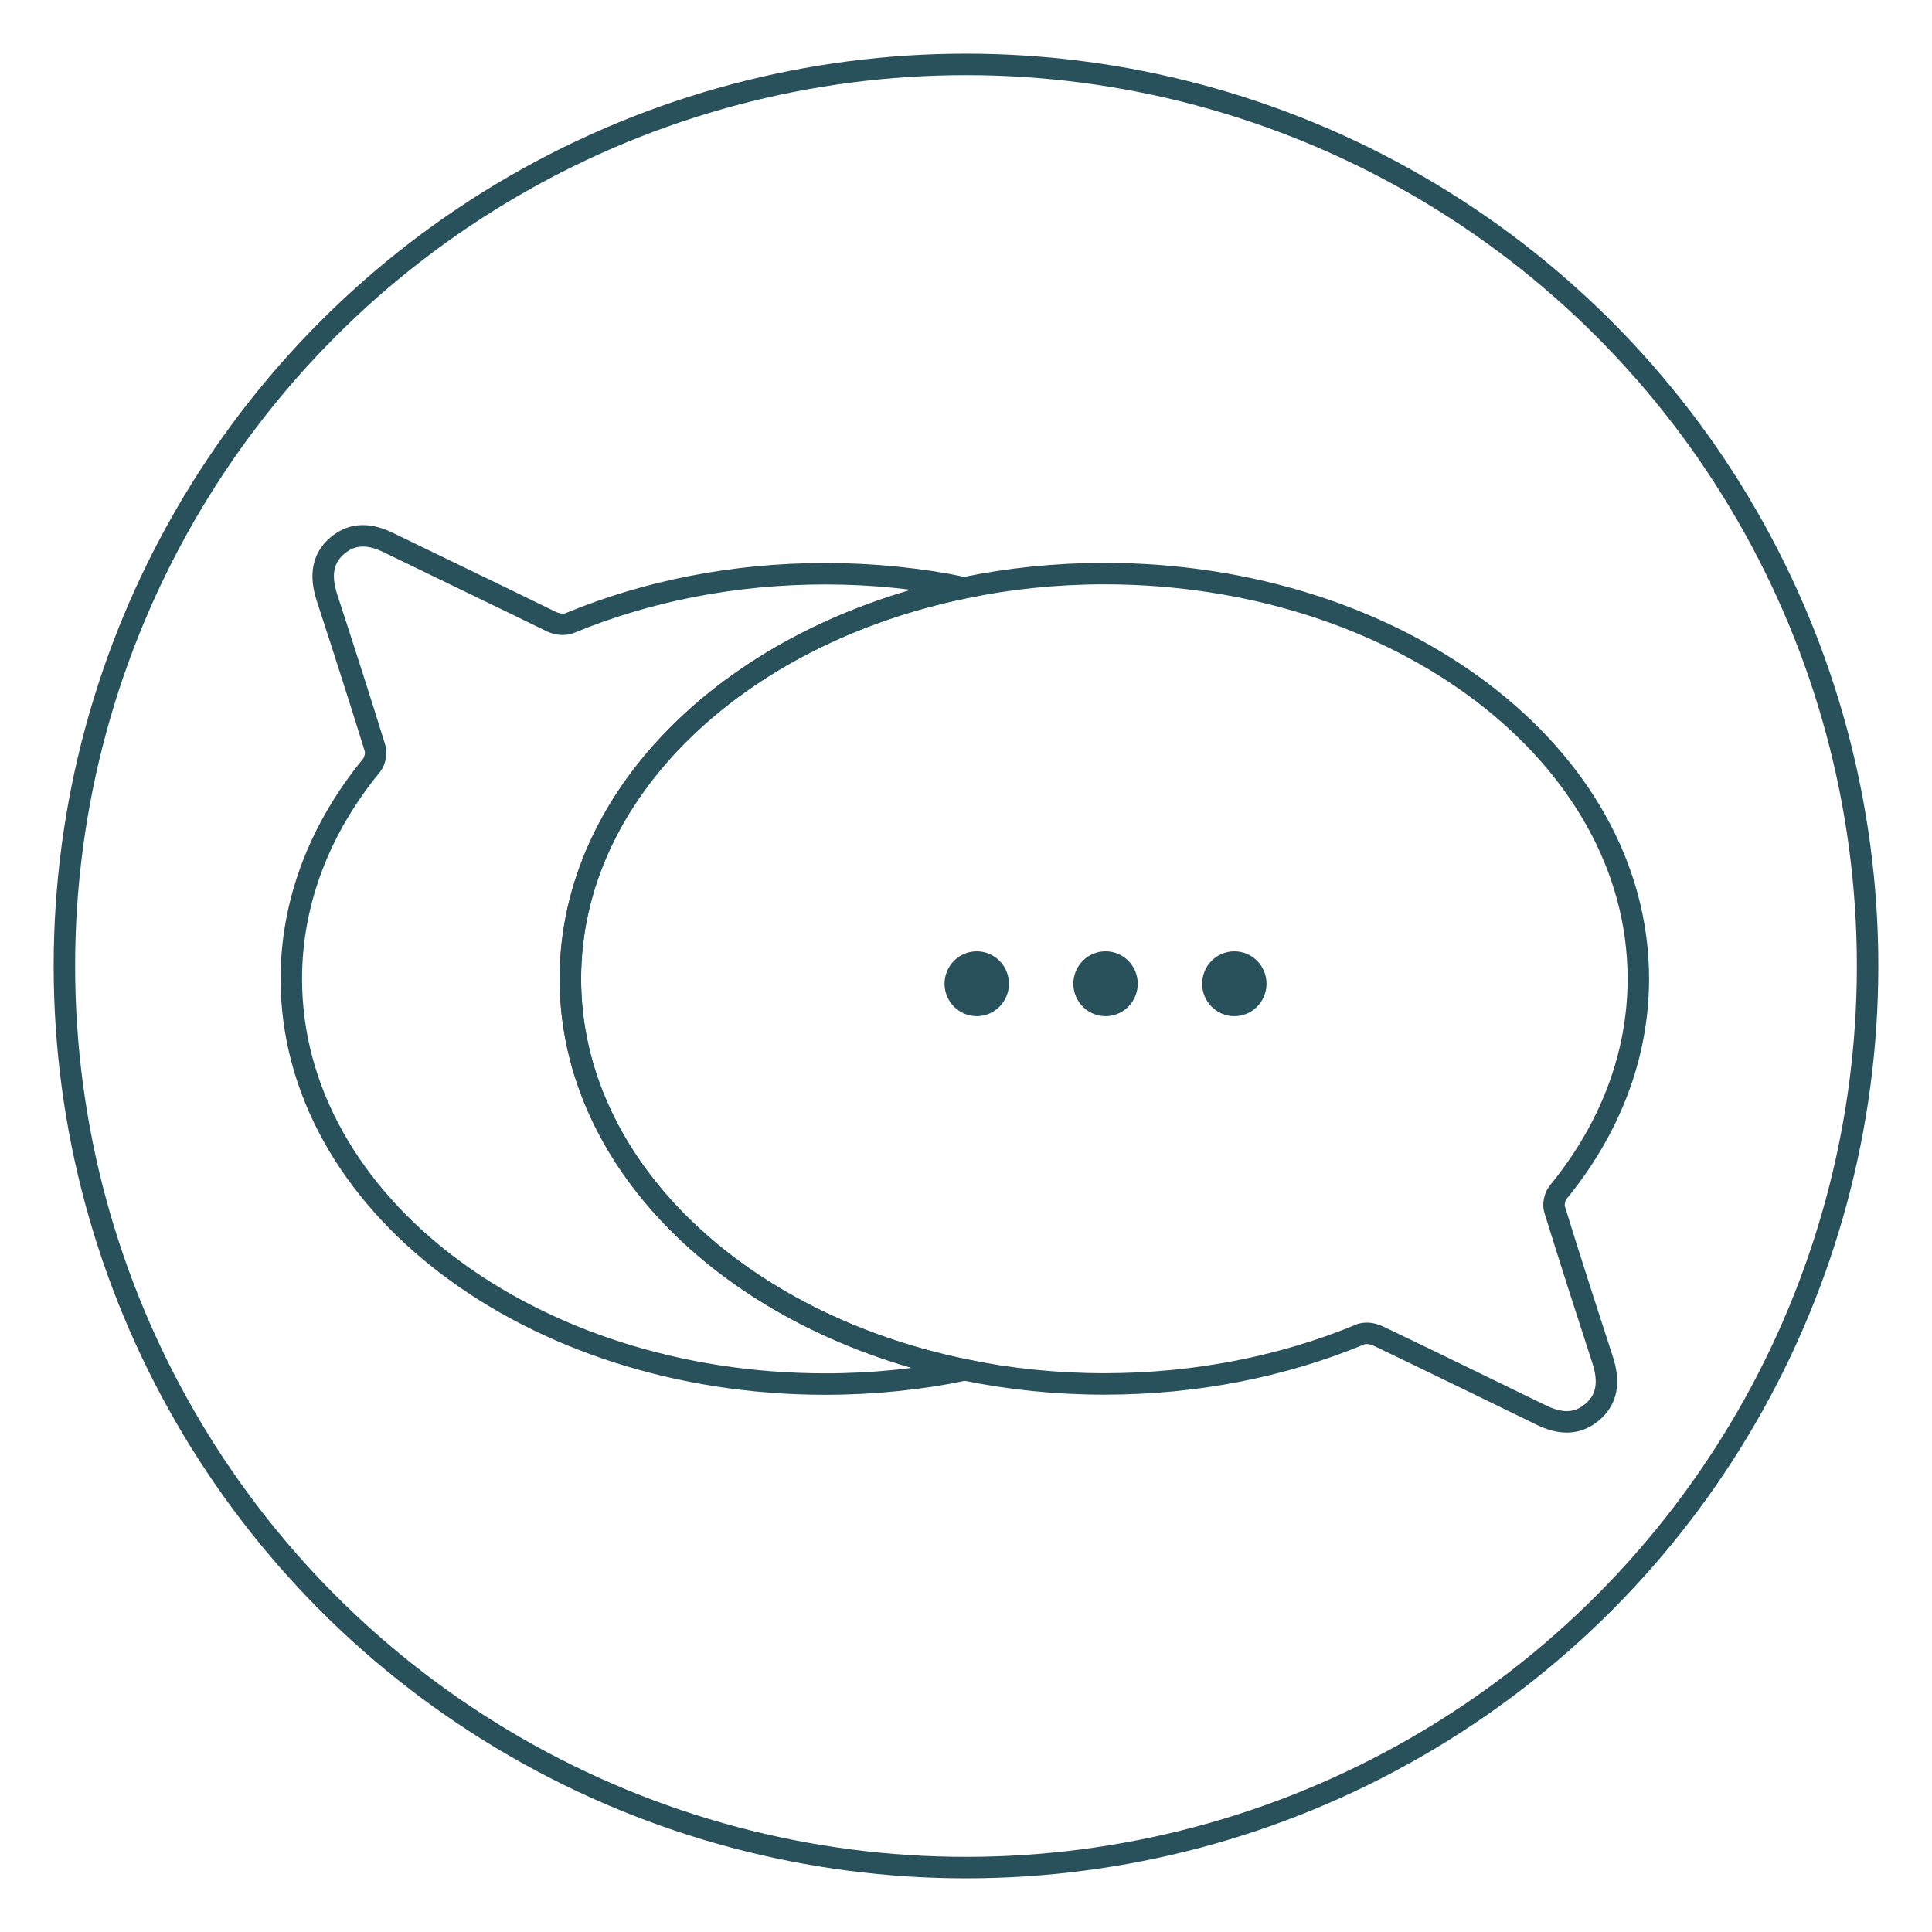 <svg version="1.1" id="Ebene_1" xmlns="http://www.w3.org/2000/svg" xmlns:xlink="http://www.w3.org/1999/xlink" x="0px" y="0px"
	 viewBox="0 0 90 90" style="enable-background:new 0 0 90 90;" xml:space="preserve">
<circle style="fill:none;stroke:#28515C;" cx="45" cy="45" r="42"/>
<g>
	<path style="fill-rule:evenodd;clip-rule:evenodd;fill:#29515C;" d="M53,45.825c0,0.837-0.672,1.513-1.501,1.513
		c-0.824,0-1.499-0.676-1.499-1.513c0-0.835,0.675-1.509,1.499-1.509C52.328,44.316,53,44.99,53,45.825z"/>
	<path style="fill-rule:evenodd;clip-rule:evenodd;fill:#29515C;" d="M47,45.825c0,0.837-0.672,1.513-1.501,1.513
		c-0.824,0-1.499-0.676-1.499-1.513c0-0.835,0.675-1.509,1.499-1.509C46.328,44.316,47,44.99,47,45.825z"/>
	<path style="fill-rule:evenodd;clip-rule:evenodd;fill:#29515C;" d="M59,45.825c0,0.837-0.672,1.513-1.501,1.513
		c-0.824,0-1.499-0.676-1.499-1.513c0-0.835,0.675-1.509,1.499-1.509C58.328,44.316,59,44.99,59,45.825z"/>
	<path style="fill-rule:evenodd;clip-rule:evenodd;fill:none;stroke:#29515C;stroke-miterlimit:10;" d="M26.57,45.595
		c0-8.713,7.783-16.044,18.361-18.217c-2.068-0.423-4.241-0.652-6.486-0.652c-4.285,0-8.316,0.822-11.836,2.27
		c0,0-0.39,0.223-0.955-0.054c-2.513-1.229-5.037-2.438-7.553-3.662c-0.412-0.2-0.821-0.326-1.223-0.32s-0.795,0.142-1.173,0.465
		c-0.338,0.289-0.54,0.634-0.616,1.037c-0.076,0.403-0.024,0.864,0.145,1.383c0.76,2.334,1.515,4.67,2.239,7.015
		c0.07,0.226-0.006,0.585-0.152,0.777c-2.375,2.892-3.75,6.306-3.75,9.964c0,10.424,11.137,18.875,24.875,18.875
		c2.255,0,4.437-0.232,6.514-0.658C34.367,61.652,26.57,54.316,26.57,45.595z"/>
	<path style="fill-rule:evenodd;clip-rule:evenodd;fill:none;stroke:#29515C;stroke-miterlimit:10;" d="M72.418,56.336
		c-0.07-0.226,0.006-0.585,0.152-0.777c2.375-2.892,3.75-6.306,3.75-9.964c0-10.424-11.137-18.875-24.875-18.875
		c-2.255,0-4.437,0.232-6.514,0.658C34.353,29.551,26.57,36.882,26.57,45.595c0,8.721,7.797,16.057,18.389,18.223
		c2.068,0.423,4.241,0.652,6.486,0.652c4.285,0,8.316-0.822,11.836-2.27c0,0,0.359-0.231,0.955,0.054
		c2.524,1.208,5.037,2.438,7.553,3.662c0.412,0.2,0.821,0.326,1.223,0.32s0.795-0.142,1.173-0.465
		c0.338-0.289,0.54-0.634,0.616-1.037c0.076-0.403,0.024-0.864-0.145-1.383C73.897,61.017,73.142,58.681,72.418,56.336z"/>
</g>
</svg>
